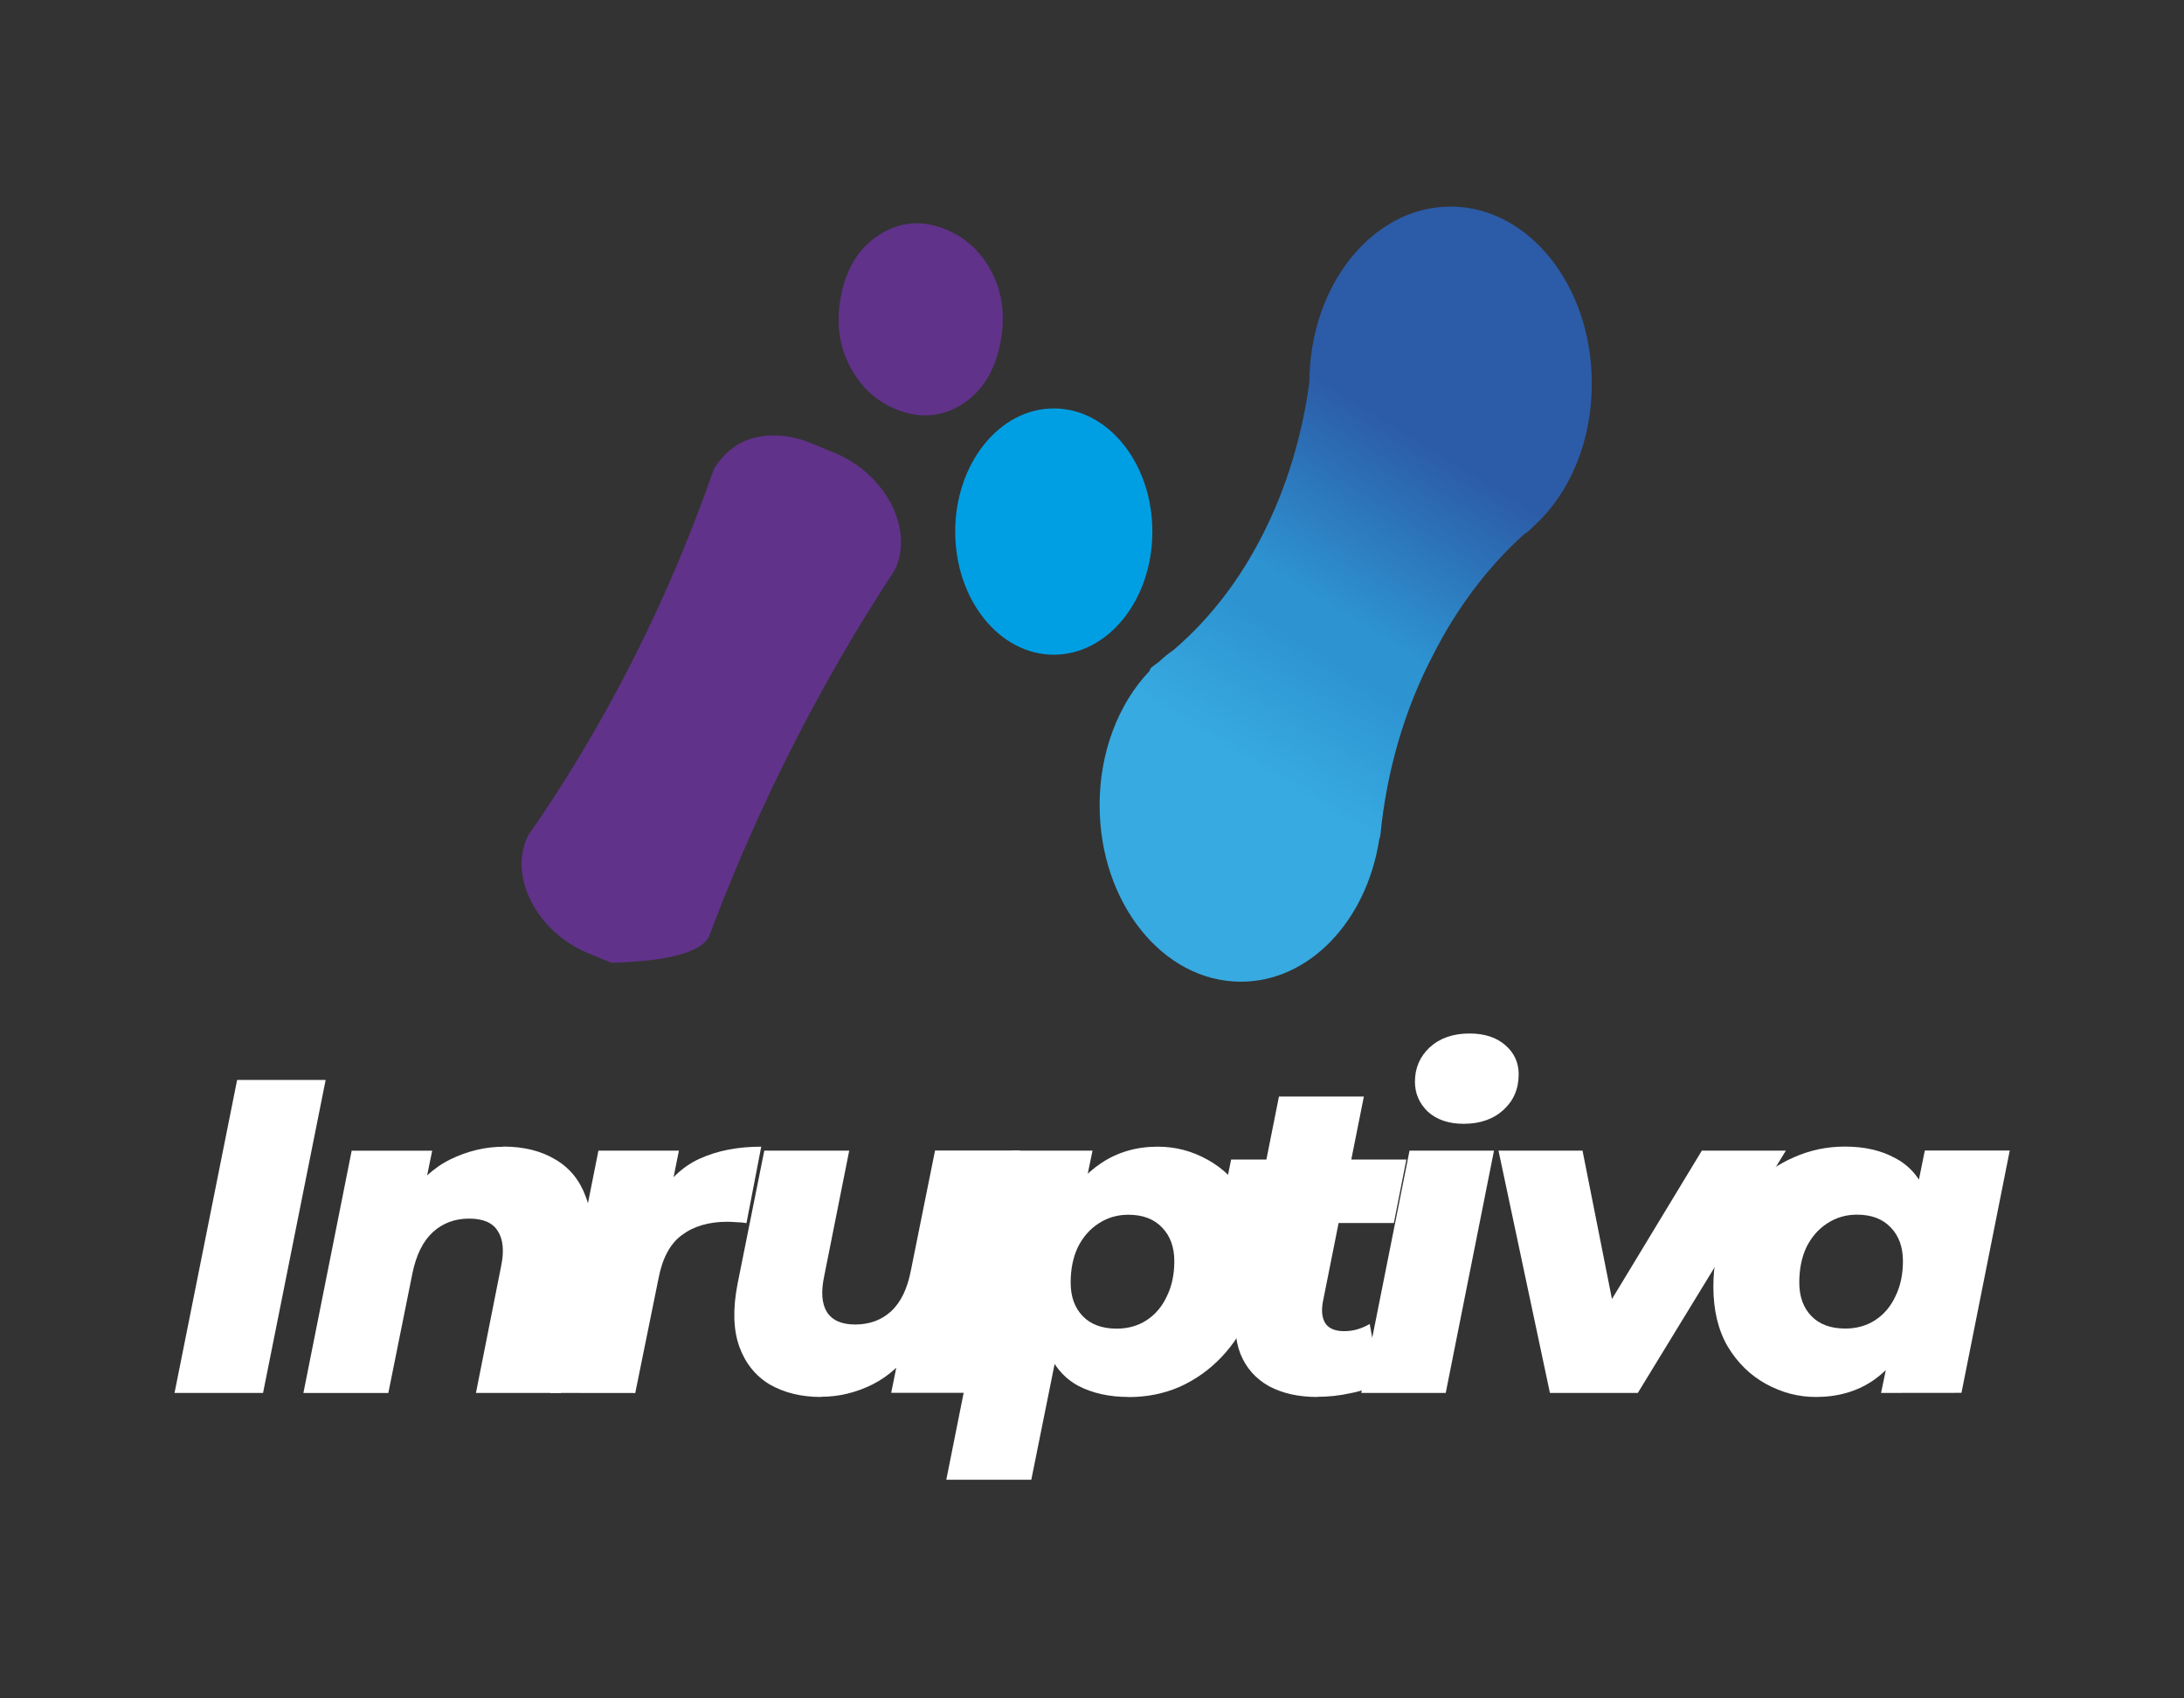 <?xml version="1.0" encoding="UTF-8" standalone="no"?>
<svg
   width="90mm"
   height="70mm"
   viewBox="0 0 90 70"
   version="1.1"
   id="svg2587"
   sodipodi:docname="Página 1.svg"
   inkscape:version="1.2.2 (b0a84865, 2022-12-01)"
   inkscape:export-filename="Vectores/logo corregido.svg"
   inkscape:export-xdpi="96"
   inkscape:export-ydpi="96"
   xmlns:inkscape="http://www.inkscape.org/namespaces/inkscape"
   xmlns:sodipodi="http://sodipodi.sourceforge.net/DTD/sodipodi-0.dtd"
   xmlns:xlink="http://www.w3.org/1999/xlink"
   xmlns="http://www.w3.org/2000/svg"
   xmlns:svg="http://www.w3.org/2000/svg"
   xmlns:rdf="http://www.w3.org/1999/02/22-rdf-syntax-ns#"
   xmlns:cc="http://creativecommons.org/ns#"
   xmlns:dc="http://purl.org/dc/elements/1.1/">
  <rect x="0" y="0" width="90" height="70" fill="#333333" stroke="none"/>
  <defs
     id="defs2581">
    <linearGradient
       x1="0"
       y1="0"
       x2="1"
       y2="0"
       gradientUnits="userSpaceOnUse"
       gradientTransform="matrix(9.469,15.392,15.392,-9.469,295.504,632.559)"
       spreadMethod="pad"
       id="linearGradient1936">
      <stop
         style="stop-opacity:1;stop-color:#37aae1"
         offset="0"
         id="stop1924" />
      <stop
         style="stop-opacity:1;stop-color:#37aae1"
         offset="0.119"
         id="stop1926" />
      <stop
         style="stop-opacity:1;stop-color:#37aae1"
         offset="0.359"
         id="stop1928" />
      <stop
         style="stop-opacity:1;stop-color:#2d93d1"
         offset="0.595"
         id="stop1930" />
      <stop
         style="stop-opacity:1;stop-color:#2d93d1"
         offset="0.665"
         id="stop1932" />
      <stop
         style="stop-opacity:1;stop-color:#2c5ba7"
         offset="1"
         id="stop1934" />
    </linearGradient>
    <clipPath
       clipPathUnits="userSpaceOnUse"
       id="clipPath1946-7">
      <path
         d="M 0,841.89 H 595.276 V 0 H 0 Z"
         id="path1944-6" />
    </clipPath>
    <linearGradient
       inkscape:collect="always"
       xlink:href="#linearGradient1936"
       id="linearGradient622"
       gradientUnits="userSpaceOnUse"
       gradientTransform="matrix(9.469,15.392,15.392,-9.469,295.504,632.559)"
       x1="0"
       y1="0"
       x2="1"
       y2="0"
       spreadMethod="pad" />
  </defs>
  <sodipodi:namedview
     id="base"
     pagecolor="#a7a7a7"
     bordercolor="#666666"
     borderopacity="1.0"
     inkscape:pageopacity="0"
     inkscape:pageshadow="2"
     inkscape:zoom="0.64191487"
     inkscape:cx="320.91483"
     inkscape:cy="426.84788"
     inkscape:document-units="mm"
     inkscape:current-layer="layer1"
     inkscape:document-rotation="0"
     showgrid="false"
     inkscape:window-width="1440"
     inkscape:window-height="846"
     inkscape:window-x="0"
     inkscape:window-y="38"
     inkscape:window-maximized="0"
     lock-margins="true"
     inkscape:showpageshadow="0"
     inkscape:pagecheckerboard="0"
     inkscape:deskcolor="#d1d1d1" />
  <g
     inkscape:label="Capa 1"
     inkscape:groupmode="layer"
     id="layer1">
    <g
       id="g3226-2"
       transform="matrix(3.711,0,0,3.711,-79.092,-222.941)"
       inkscape:export-filename="/Users/pjam/Documents/Inruptiva/Logo/PNG/logo.png"
       inkscape:export-xdpi="96"
       inkscape:export-ydpi="96">
      <g
         aria-label="Inruptiva"
         id="text1910-0"
         style="font-style:italic;font-weight:900;font-size:4.965px;font-family:Roboto;-inkscape-font-specification:Roboto-BlackItalic;fill:#1d1d1b;stroke-width:0.353" />
      <g
         id="g499">
        <path
           d="m 23.251,75.546 0.695,-3.476 h 0.983 l -0.695,3.476 z"
           style="font-style:italic;font-weight:900;font-size:4.965px;font-family:Roboto;-inkscape-font-specification:'Montserrat, @wght=800';fill:#ffffff;stroke-width:0.353"
           id="path435" />
        <path
           d="m 26.9,72.81 q 0.343,0 0.581,0.144 0.238,0.139 0.338,0.417 0.104,0.273 0.02,0.685 l -0.298,1.49 h -0.943 l 0.278,-1.4 q 0.055,-0.258 -0.035,-0.397 -0.084,-0.139 -0.318,-0.139 -0.238,0 -0.402,0.149 -0.164,0.149 -0.228,0.457 l -0.268,1.331 h -0.943 l 0.536,-2.691 h 0.894 l -0.154,0.755 -0.119,-0.218 q 0.194,-0.303 0.477,-0.442 0.288,-0.139 0.586,-0.139 z"
           style="font-style:italic;font-weight:900;font-size:4.965px;font-family:Roboto;-inkscape-font-specification:'Montserrat, @wght=800';fill:#ffffff;stroke-width:0.353"
           id="path437" />
        <path
           d="m 27.422,75.546 0.536,-2.691 h 0.894 l -0.154,0.765 -0.089,-0.218 q 0.179,-0.323 0.472,-0.457 0.293,-0.134 0.685,-0.134 l -0.164,0.849 q -0.06,-0.01 -0.109,-0.01 -0.05,-0.005 -0.104,-0.005 -0.308,0 -0.506,0.149 -0.194,0.144 -0.258,0.482 l -0.258,1.271 z"
           style="font-style:italic;font-weight:900;font-size:4.965px;font-family:Roboto;-inkscape-font-specification:'Montserrat, @wght=800';fill:#ffffff;stroke-width:0.353"
           id="path439" />
        <path
           d="m 30.431,75.591 q -0.328,0 -0.571,-0.139 -0.238,-0.144 -0.338,-0.422 -0.099,-0.278 -0.02,-0.69 l 0.298,-1.485 h 0.943 l -0.278,1.395 q -0.055,0.258 0.03,0.397 0.089,0.139 0.313,0.139 0.238,0 0.397,-0.144 0.164,-0.149 0.223,-0.457 l 0.268,-1.331 h 0.943 l -0.536,2.691 h -0.894 l 0.154,-0.76 0.119,0.218 q -0.194,0.303 -0.477,0.447 -0.278,0.139 -0.576,0.139 z"
           style="font-style:italic;font-weight:900;font-size:4.965px;font-family:Roboto;-inkscape-font-specification:'Montserrat, @wght=800';fill:#ffffff;stroke-width:0.353"
           id="path441" />
        <path
           d="m 33.847,75.591 q -0.323,0 -0.561,-0.124 -0.238,-0.129 -0.348,-0.412 -0.109,-0.283 -0.05,-0.755 0.05,-0.462 0.214,-0.794 0.169,-0.333 0.437,-0.511 0.273,-0.184 0.631,-0.184 0.293,0 0.551,0.144 0.263,0.144 0.422,0.417 0.164,0.268 0.164,0.66 0,0.338 -0.114,0.621 -0.114,0.283 -0.318,0.497 -0.199,0.209 -0.462,0.328 -0.263,0.114 -0.566,0.114 z m -2.026,0.919 0.73,-3.655 h 0.894 l -0.094,0.452 -0.174,0.889 -0.124,0.884 -0.288,1.43 z m 1.892,-1.678 q 0.189,0 0.333,-0.094 0.144,-0.094 0.223,-0.263 0.084,-0.169 0.084,-0.392 0,-0.233 -0.134,-0.372 -0.134,-0.144 -0.377,-0.144 -0.184,0 -0.333,0.099 -0.144,0.094 -0.228,0.263 -0.079,0.169 -0.079,0.392 0,0.233 0.134,0.372 0.134,0.139 0.377,0.139 z"
           style="font-style:italic;font-weight:900;font-size:4.965px;font-family:Roboto;-inkscape-font-specification:'Montserrat, @wght=800';fill:#ffffff;stroke-width:0.353"
           id="path443" />
        <path
           d="m 35.942,75.591 q -0.313,0 -0.536,-0.119 -0.223,-0.124 -0.318,-0.358 -0.094,-0.238 -0.03,-0.566 l 0.457,-2.294 h 0.943 l -0.457,2.289 q -0.025,0.154 0.035,0.238 0.06,0.079 0.204,0.079 0.074,0 0.144,-0.02 0.07,-0.02 0.139,-0.06 l 0.119,0.65 q -0.149,0.084 -0.333,0.119 -0.179,0.04 -0.367,0.04 z m -1.102,-1.932 0.144,-0.705 h 1.946 l -0.139,0.705 z"
           style="font-style:italic;font-weight:900;font-size:4.965px;font-family:Roboto;-inkscape-font-specification:'Montserrat, @wght=800';fill:#ffffff;stroke-width:0.353"
           id="path445" />
        <path
           d="m 36.429,75.546 0.536,-2.691 h 0.938 l -0.536,2.691 z m 1.137,-2.989 q -0.248,0 -0.397,-0.134 -0.144,-0.139 -0.144,-0.333 0,-0.228 0.164,-0.382 0.169,-0.154 0.442,-0.154 0.248,0 0.397,0.129 0.149,0.129 0.149,0.323 0,0.243 -0.169,0.397 -0.169,0.154 -0.442,0.154 z"
           style="font-style:italic;font-weight:900;font-size:4.965px;font-family:Roboto;-inkscape-font-specification:'Montserrat, @wght=800';fill:#ffffff;stroke-width:0.353"
           id="path447" />
        <path
           d="m 38.524,75.546 -0.571,-2.691 h 0.933 l 0.447,2.254 h -0.487 l 1.365,-2.254 h 0.933 l -1.644,2.691 z"
           style="font-style:italic;font-weight:900;font-size:4.965px;font-family:Roboto;-inkscape-font-specification:'Montserrat, @wght=800';fill:#ffffff;stroke-width:0.353"
           id="path449" />
        <path
           d="m 41.476,75.591 q -0.288,0 -0.551,-0.144 -0.263,-0.144 -0.427,-0.417 -0.159,-0.273 -0.159,-0.665 0,-0.338 0.114,-0.621 0.114,-0.283 0.313,-0.492 0.204,-0.209 0.467,-0.323 0.268,-0.119 0.566,-0.119 0.328,0 0.561,0.129 0.238,0.124 0.348,0.407 0.109,0.278 0.05,0.755 -0.045,0.452 -0.214,0.79 -0.169,0.338 -0.437,0.521 -0.268,0.179 -0.631,0.179 z m 0.328,-0.76 q 0.189,0 0.333,-0.094 0.144,-0.094 0.223,-0.263 0.084,-0.169 0.084,-0.392 0,-0.233 -0.134,-0.372 -0.134,-0.144 -0.377,-0.144 -0.184,0 -0.333,0.099 -0.144,0.094 -0.228,0.263 -0.079,0.169 -0.079,0.392 0,0.233 0.134,0.372 0.134,0.139 0.377,0.139 z m 0.397,0.715 0.094,-0.452 0.179,-0.889 0.119,-0.889 0.094,-0.462 h 0.943 l -0.536,2.691 z"
           style="font-style:italic;font-weight:900;font-size:4.965px;font-family:Roboto;-inkscape-font-specification:'Montserrat, @wght=800';fill:#ffffff;stroke-width:0.353"
           id="path451" />
        <g
           id="g1914-9"
           transform="matrix(0.353,0,0,-0.353,-70.39,293.76)">
          <g
             id="g1920-9">
            <g
               id="g1922-1">
              <path
                 d="m 300.971,649.975 c -0.227,-1.705 -0.724,-3.335 -1.464,-4.793 v 0 c -0.729,-1.442 -1.686,-2.681 -2.814,-3.641 v 0 c -0.16,-0.107 -0.311,-0.232 -0.454,-0.37 v 0 c -0.014,-0.009 -0.021,-0.017 -0.027,-0.017 v 0 c -0.066,-0.049 -0.126,-0.098 -0.185,-0.14 v 0 c -0.041,-0.027 -0.073,-0.074 -0.085,-0.131 v 0 c -0.999,-1.048 -1.574,-2.595 -1.569,-4.225 v 0 c 0.001,-3.064 1.989,-5.549 4.442,-5.55 v 0 c 2.129,-0.003 3.958,1.884 4.357,4.496 v 0 c 0.003,0 0.006,0.004 0.006,0.009 v 0 c 0.012,0.036 0.022,0.075 0.028,0.115 v 0 c 0.196,2.013 0.759,3.942 1.646,5.641 v 0 c 0.742,1.468 1.7,2.747 2.822,3.771 v 0 l 0.037,0.032 c 0.12,0.081 0.233,0.178 0.337,0.289 v 0 c 0.019,0.015 0.037,0.032 0.054,0.05 v 0 c 1.108,1.04 1.758,2.674 1.753,4.406 v 0 c 0.012,3.065 -1.966,5.563 -4.419,5.579 v 0 c -0.008,0 -0.015,0 -0.023,0 v 0 c -2.443,0 -4.43,-2.466 -4.442,-5.521"
                 style="fill:url(#linearGradient622);stroke:none"
                 id="path1938-7" />
            </g>
          </g>
        </g>
        <g
           id="g1942-3"
           clip-path="url(#clipPath1946-7)"
           transform="matrix(0.353,0,0,-0.353,-70.39,293.76)">
          <g
             id="g1948-6"
             transform="translate(286.242,652.712)">
            <path
               d="M 0,0 C 0.172,0.856 0.566,1.484 1.181,1.884 1.796,2.284 2.45,2.363 3.142,2.122 3.843,1.876 4.373,1.415 4.728,0.738 5.081,0.062 5.172,-0.692 5.005,-1.525 4.831,-2.393 4.438,-3.024 3.83,-3.421 3.221,-3.816 2.565,-3.892 1.864,-3.646 1.182,-3.408 0.658,-2.951 0.293,-2.277 -0.072,-1.604 -0.17,-0.845 0,0 m -7.228,-21.009 -0.739,0.306 c -1.62,0.67 -2.517,2.438 -1.877,3.702 1.087,1.562 2.236,3.425 3.334,5.603 1.062,2.107 1.878,4.117 2.509,5.931 0.127,0.2 0.5,0.774 1.243,0.969 0.544,0.144 1.184,0.097 1.819,-0.165 l 0.738,-0.305 c 1.62,-0.67 2.517,-2.439 1.877,-3.702 -1.147,-1.744 -2.334,-3.762 -3.473,-6.067 -0.944,-1.909 -1.723,-3.749 -2.368,-5.468 -0.128,-0.2 -0.512,-0.738 -3.063,-0.804"
               style="fill:#60328a;fill-opacity:1;fill-rule:nonzero;stroke:none"
               id="path1950-5" />
          </g>
          <g
             id="g1952-5"
             transform="translate(296.032,645.27)">
            <path
               d="m 0,0 c 0,-2.14 -1.388,-3.874 -3.101,-3.874 -1.712,0 -3.101,1.734 -3.101,3.874 0,2.14 1.389,3.875 3.101,3.875 C -1.388,3.875 0,2.14 0,0"
               style="fill:#009fe3;fill-opacity:1;fill-rule:nonzero;stroke:none"
               id="path1954-8" />
          </g>
        </g>
      </g>
    </g>
  </g>
</svg>

